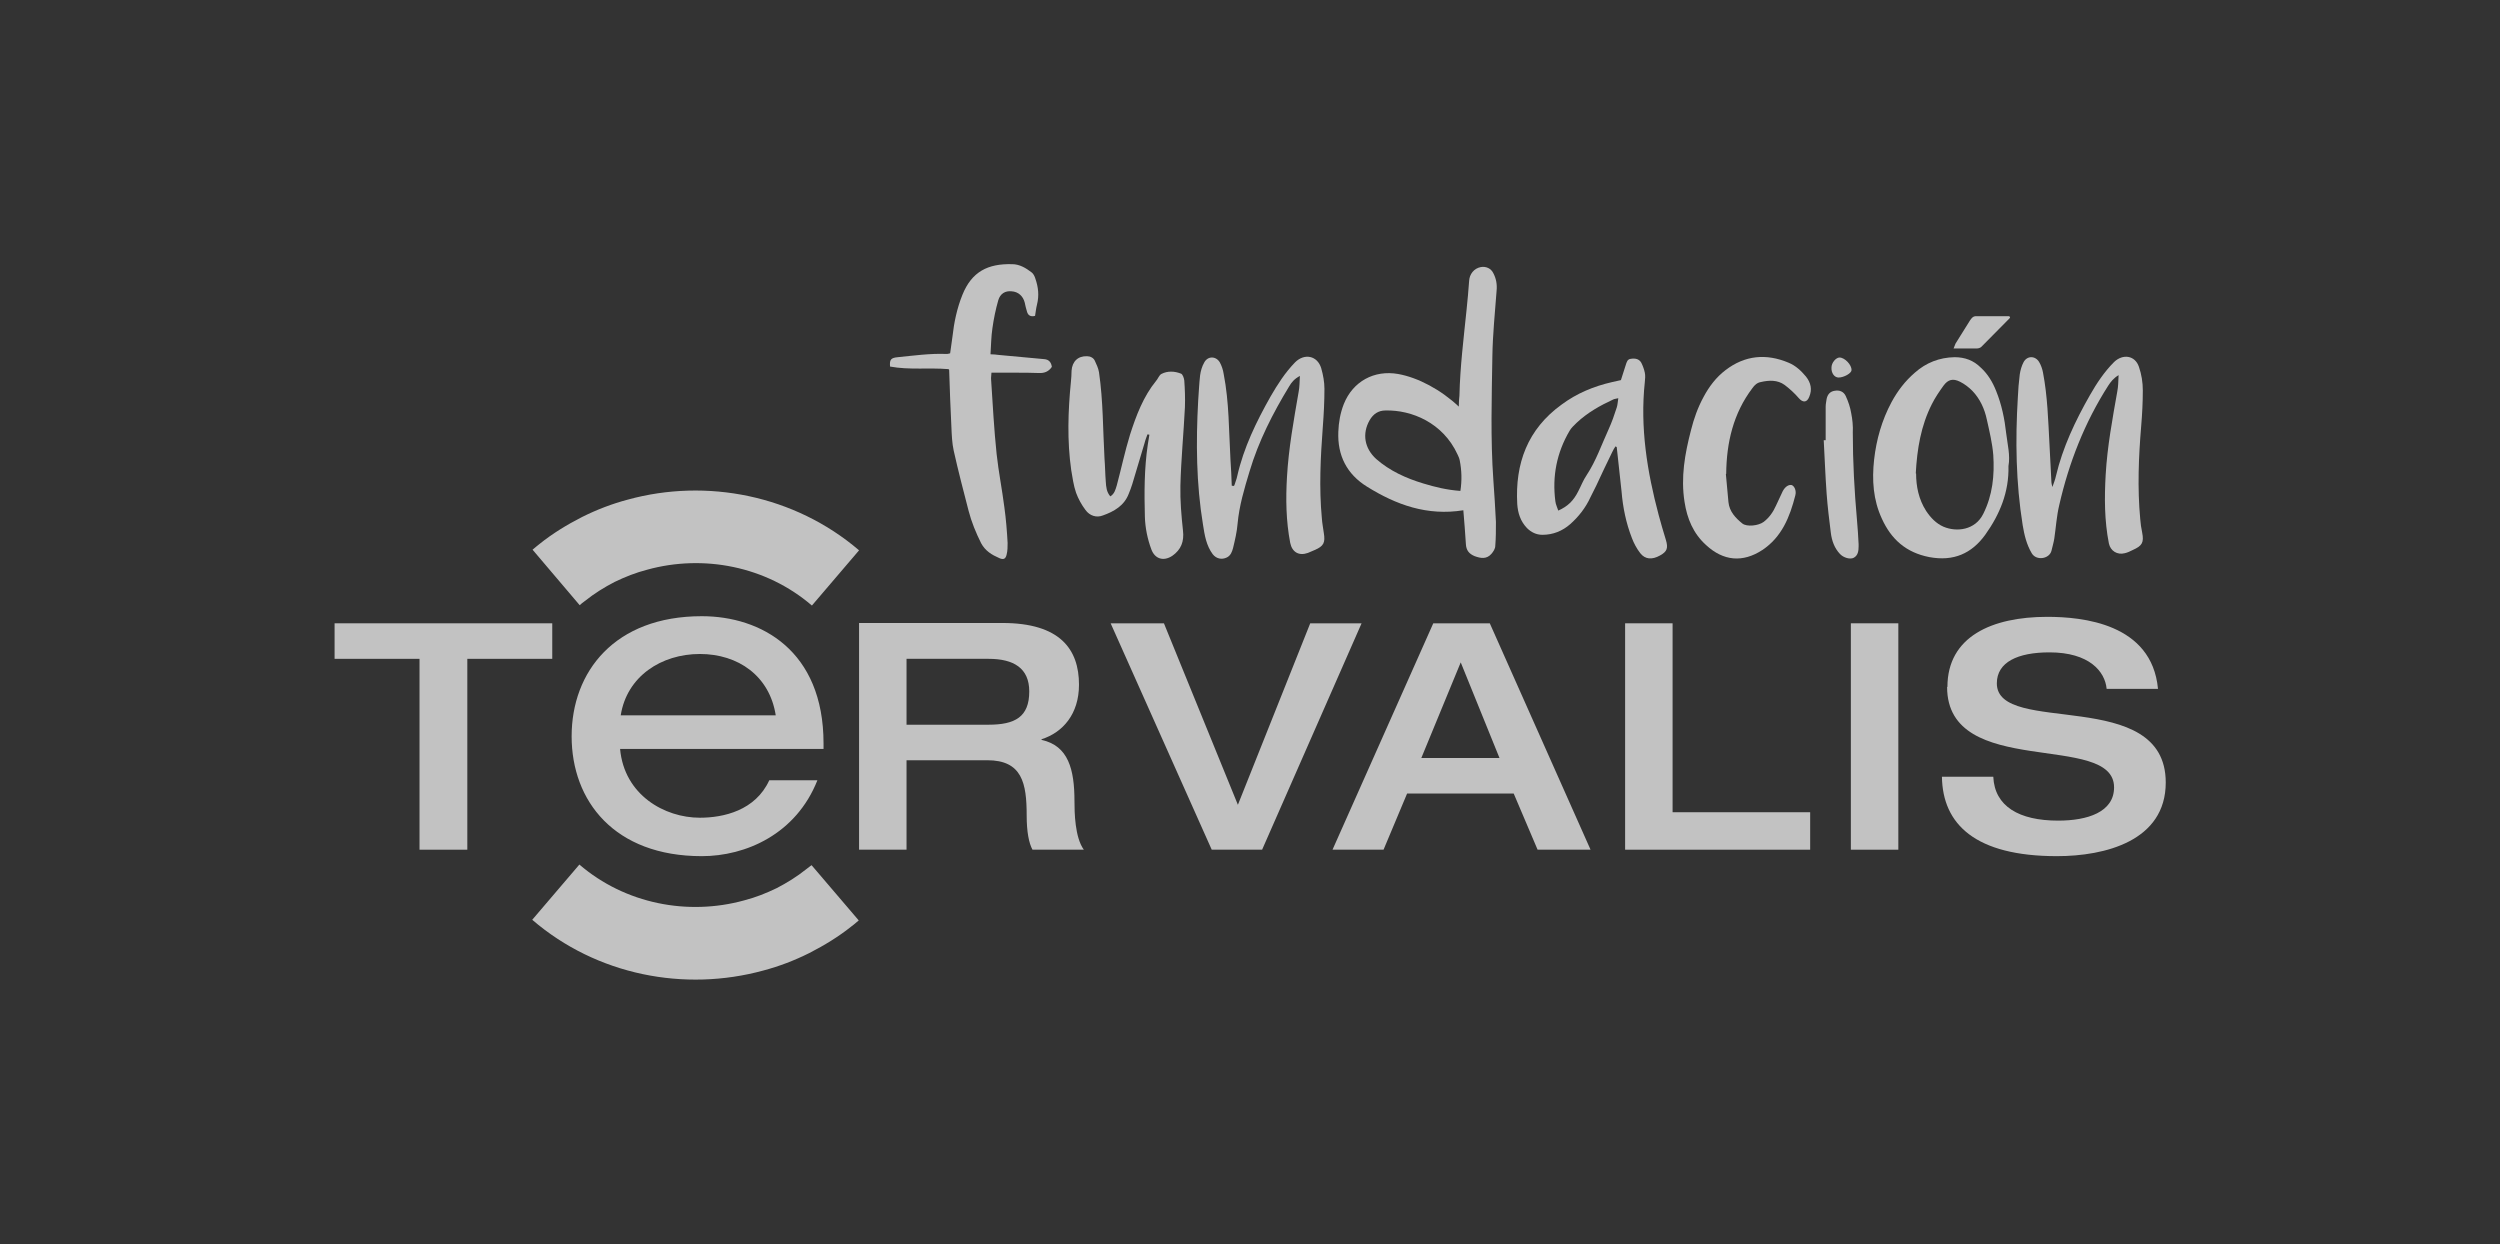 <?xml version="1.0" encoding="UTF-8"?>
<svg id="logos" xmlns="http://www.w3.org/2000/svg" viewBox="0 0 77.41 38.52">
  <rect x="0" y="0" width="77.41" height="38.52" fill="#333333" stroke="none"/>
  <defs>
    <style>
      .cls-1, .cls-2 {
        fill: #fff;
      }

      .cls-2 {
        fill-rule: evenodd;
      }

      .cls-3 {
        fill: none;
        opacity: .7;
      }
    </style>
  </defs>
  <g class="cls-3">
    <path class="cls-2" d="m45.31,15.8c-1.12.18-2.08-.17-2.98-.73-.63-.39-.92-.97-.89-1.7.01-.29.06-.58.17-.86.28-.7.94-1.06,1.68-.93.62.11,1.33.49,1.88,1.01,0-.13.01-.24.02-.34.02-.89.13-1.77.22-2.65.03-.3.06-.6.08-.9.01-.21.15-.39.36-.43.16-.03.32.04.39.19.09.17.12.35.1.55-.05.67-.12,1.35-.13,2.02-.02,1.28-.06,2.55.03,3.83.03.43.06.87.08,1.3,0,.25,0,.5-.02.74,0,.09-.06.18-.12.25-.15.17-.33.14-.52.07-.17-.07-.26-.18-.27-.37-.02-.34-.05-.69-.08-1.06m-.09-.59c.05-.33.04-.63-.02-.94-.01-.06-.04-.13-.07-.19-.45-.98-1.42-1.38-2.23-1.36-.22,0-.38.11-.49.3-.24.42-.16.87.2,1.2.42.37.93.6,1.46.76.36.11.73.2,1.14.23"/>
    <path class="cls-2" d="m29.37,11.43c-.61-.05-1.22.03-1.81-.08-.02-.22.03-.27.24-.29.5-.05,1-.12,1.5-.1.03,0,.06,0,.12-.02.02-.16.05-.33.07-.5.05-.45.14-.89.31-1.31.29-.72.79-.97,1.54-.95.23,0,.43.12.61.26.05.04.09.12.11.19.09.26.12.52.05.8-.03.12-.04.23-.06.35-.14.04-.22-.02-.25-.13-.03-.09-.05-.19-.07-.28-.05-.2-.2-.34-.41-.35-.19-.02-.35.07-.41.28-.08.28-.14.57-.18.86-.04.26-.04.52-.06.81.09,0,.17.01.25.02.47.04.94.09,1.41.13.15.01.22.1.24.24-.1.15-.24.2-.41.19-.24-.01-.48-.01-.72-.01-.24,0-.48,0-.74,0,0,.07-.02.15-.01.23.05.76.09,1.53.17,2.29.06.55.17,1.1.24,1.65.05.36.08.73.1,1.1,0,.12,0,.24-.03.36-.03.14-.1.17-.23.11-.23-.1-.43-.22-.56-.46-.16-.32-.3-.66-.39-1.01-.16-.62-.32-1.23-.46-1.86-.05-.23-.06-.48-.07-.72-.03-.58-.05-1.17-.07-1.78"/>
    <path class="cls-2" d="m38.22,15.03c.03-.1.07-.19.09-.29.2-.88.59-1.68,1.03-2.46.22-.38.45-.74.76-1.06.29-.29.69-.21.81.18.06.21.1.43.1.64,0,.39-.02.78-.05,1.17-.07.94-.12,1.89-.03,2.84.01.15.04.3.06.45.05.3,0,.41-.28.53-.07.03-.14.06-.21.09-.28.1-.49-.02-.55-.31-.13-.68-.14-1.36-.1-2.04.05-.89.21-1.76.36-2.63.03-.15.03-.31.04-.5-.17.09-.26.2-.33.32-.51.84-.95,1.7-1.23,2.64-.16.53-.32,1.06-.37,1.62-.02.25-.08.5-.14.75-.03.11-.07.23-.19.29-.16.08-.33.04-.44-.1-.2-.27-.25-.59-.3-.91-.21-1.27-.22-2.56-.15-3.84.02-.26.03-.53.06-.79.02-.14.06-.28.13-.4.11-.2.36-.2.48,0,.06.11.1.23.12.36.17.87.16,1.76.21,2.65.02.27.03.54.04.81.02,0,.03,0,.05.01"/>
    <path class="cls-2" d="m65.61,11.61c-.17.1-.25.21-.33.33-.73,1.14-1.22,2.39-1.52,3.71-.08.34-.1.68-.15,1.02-.02.13-.06.26-.09.39-.07.25-.47.31-.61.07-.16-.27-.23-.57-.28-.87-.21-1.31-.23-2.63-.15-3.95.01-.24.03-.48.06-.72.02-.13.06-.27.12-.38.11-.2.36-.2.48,0,.06.1.1.22.12.33.14.73.16,1.48.2,2.22.02.39.04.78.06,1.17,0,.03.01.07.03.15.05-.14.09-.24.11-.34.21-.89.6-1.71,1.05-2.5.21-.37.45-.73.75-1.03.27-.26.65-.21.77.15.08.23.12.48.12.73,0,.37-.02.74-.05,1.1-.08.96-.12,1.92-.03,2.88.01.14.03.28.06.42.06.31,0,.41-.29.54-.08.04-.16.08-.25.1-.23.06-.44-.07-.49-.3-.14-.71-.14-1.42-.1-2.13.05-.87.21-1.73.36-2.58.03-.15.03-.3.04-.5"/>
    <path class="cls-2" d="m35.53,13.45c-.03.09-.07.18-.09.27-.13.42-.25.85-.38,1.27-.03.1-.07.2-.11.3-.14.37-.46.55-.8.67-.2.08-.41.01-.54-.17-.12-.16-.22-.34-.29-.53-.08-.23-.11-.47-.15-.7-.13-.91-.1-1.83-.01-2.74.01-.11.02-.22.02-.34.02-.29.2-.46.48-.45.1,0,.2.05.24.14.05.11.11.23.13.36.13.89.12,1.78.17,2.67.02.24.02.48.04.72.01.15.02.31.14.45.13-.08.16-.21.2-.34.14-.52.25-1.05.41-1.57.19-.59.41-1.18.81-1.67.06-.07.09-.17.16-.21.19-.1.41-.09.61-.01.05.02.09.13.1.21.02.28.03.55.02.83-.04.81-.12,1.62-.14,2.43-.01.46.03.93.08,1.39.04.34-.06.59-.33.78-.27.18-.54.1-.65-.2-.12-.32-.19-.67-.2-1.01-.02-.74-.02-1.49.09-2.23.02-.1.03-.21.05-.31-.01,0-.03,0-.04-.01"/>
    <path class="cls-2" d="m50.03,13.81c-.04.06-.08.12-.11.19-.17.34-.33.69-.49,1.03-.06.12-.12.24-.18.36-.15.33-.37.61-.63.84-.24.21-.53.33-.86.33-.19,0-.35-.08-.48-.21-.2-.21-.28-.46-.3-.74-.07-1.26.32-2.32,1.37-3.08.47-.35,1-.57,1.57-.7.09-.02.17-.04.27-.06.05-.16.1-.31.15-.47.03-.09.05-.18.16-.19.13-.02.25,0,.32.12.05.1.09.21.11.31.02.09.01.2,0,.29-.15,1.4.07,2.77.43,4.12.07.25.14.51.22.76.08.26.04.37-.18.49-.25.14-.46.12-.61-.07-.11-.14-.2-.31-.26-.47-.18-.46-.28-.95-.32-1.44-.05-.46-.1-.92-.15-1.38-.01,0-.03-.01-.04-.02m.09-1.49c-.08.02-.12.02-.16.04-.41.19-.8.41-1.13.72-.08.08-.17.16-.22.25-.4.68-.54,1.41-.44,2.18.01.1.06.19.09.29.29-.13.47-.3.62-.6.09-.17.15-.34.26-.5.29-.44.46-.94.68-1.42.1-.22.18-.45.25-.67.03-.09.03-.18.05-.3"/>
    <path class="cls-2" d="m62.19,14.43c.02.81-.27,1.5-.72,2.13-.42.58-.98.83-1.73.69-.72-.14-1.18-.55-1.47-1.19-.27-.58-.31-1.2-.24-1.83.07-.62.24-1.22.54-1.78.19-.35.42-.65.72-.91.35-.31.76-.47,1.23-.48.32,0,.59.1.81.32.22.2.37.45.48.73.17.42.26.86.31,1.31.04.34.13.68.07,1.01m-2.86.23c0,.4.08.8.31,1.16.14.21.31.39.54.49.4.17.98.11,1.23-.4.29-.58.35-1.19.31-1.82-.03-.37-.12-.74-.2-1.1-.07-.33-.21-.64-.45-.89-.11-.11-.24-.21-.38-.28-.22-.11-.37-.07-.51.12-.13.18-.26.37-.36.57-.34.67-.46,1.39-.5,2.15"/>
    <path class="cls-2" d="m53.44,14.68c.03.29.05.58.08.87.03.29.22.49.43.66.14.11.5.07.66-.05.17-.13.29-.3.38-.5.07-.15.14-.3.21-.45.08-.15.19-.21.28-.19.08.03.15.17.11.32-.17.67-.42,1.29-1.02,1.69-.61.4-1.21.34-1.74-.15-.4-.36-.59-.82-.67-1.34-.12-.76.01-1.49.2-2.22.09-.36.21-.7.39-1.03.17-.32.39-.61.68-.83.6-.46,1.26-.52,1.95-.23.22.09.39.25.54.43.15.19.2.4.1.63-.07.18-.2.18-.32.04-.13-.15-.28-.29-.44-.41-.22-.16-.48-.15-.74-.09-.11.02-.19.09-.26.19-.59.78-.8,1.68-.81,2.65"/>
    <path class="cls-2" d="m56.53,13.63c0-.35,0-.69,0-1.04,0-.08.02-.16.03-.24.03-.14.11-.23.25-.25.15-.03.28.03.34.16.08.17.14.35.17.53.04.2.06.4.05.6,0,.91.05,1.82.13,2.72.02.25.04.49.05.74,0,.02,0,.05,0,.07,0,.14-.02.28-.15.35-.11.06-.32,0-.43-.12-.17-.18-.25-.41-.28-.65-.05-.4-.1-.8-.13-1.21-.04-.55-.06-1.11-.09-1.66.01,0,.03,0,.04,0"/>
    <path class="cls-2" d="m62.24,9.84c-.3.3-.59.6-.89.9-.03.03-.09.05-.14.05-.23,0-.46,0-.72,0,.03-.06.04-.11.06-.15.15-.24.3-.48.45-.72.05-.07.09-.13.19-.13.34,0,.69,0,1.03,0,0,.02.02.03.02.05"/>
    <path class="cls-2" d="m56.96,11.07c.16,0,.38.23.37.39,0,.1-.24.23-.4.23-.13,0-.23-.14-.22-.31,0-.15.14-.31.25-.31"/>
    <polygon class="cls-2" points="12.99 26.31 14.47 26.31 14.47 20.4 17.1 20.4 17.1 19.3 10.36 19.3 10.36 20.4 12.99 20.4 12.99 26.31"/>
    <path class="cls-2" d="m28.07,22.44h0v-2.04h2.54c.78,0,1.26.29,1.26,1.01,0,.79-.44,1.03-1.26,1.03h-2.54Zm-1.47,3.87h1.47v-2.77h2.5c1.08,0,1.22.71,1.22,1.71,0,.51.07.86.18,1.06h1.59c-.28-.38-.29-1.17-.29-1.5,0-.99-.19-1.72-1.02-1.9v-.02c.66-.21,1.16-.78,1.16-1.69,0-1.09-.58-1.91-2.37-1.91h-4.44v7.01Z"/>
    <polygon class="cls-2" points="37.52 26.31 39.08 26.31 42.16 19.3 40.57 19.3 38.33 24.92 36.04 19.3 34.39 19.3 37.52 26.31"/>
    <path class="cls-2" d="m41.25,26.31h1.59l.73-1.74h3.3l.74,1.74h1.64l-3.12-7.01h-1.75l-3.12,7.01Zm2.76-2.84l1.22-2.96,1.2,2.96h-2.42Z"/>
    <polygon class="cls-2" points="50.32 26.31 56.05 26.31 56.05 25.15 51.79 25.15 51.79 19.3 50.32 19.3 50.32 26.31"/>
    <rect class="cls-1" x="57.31" y="19.3" width="1.47" height="7.01"/>
    <path class="cls-2" d="m60.29,21.27c0,2.88,5.17,1.37,5.17,3.11,0,.77-.83,1.03-1.73,1.03-1.21,0-1.97-.44-2.01-1.36h-1.59c.02,1.47,1.03,2.46,3.56,2.46,1.49,0,3.37-.47,3.37-2.28,0-3-5.23-1.42-5.23-3.07,0-.66.65-.96,1.63-.96,1.23,0,1.72.59,1.77,1.13h1.59c-.19-2.03-2.35-2.23-3.43-2.23-1.71,0-3.09.61-3.09,2.17"/>
    <path class="cls-2" d="m19.22,22.15h0c.19-1.21,1.26-1.9,2.45-1.9s2.16.68,2.35,1.9h-4.8Zm6.28,1.04h-6.3c.13,1.43,1.38,2.13,2.47,2.13.73,0,1.72-.22,2.15-1.16h1.49c-.66,1.67-2.22,2.35-3.58,2.35-2.71,0-4.03-1.71-4.03-3.71s1.33-3.72,4.03-3.72c1.83,0,3.77,1.06,3.77,3.94v.17Z"/>
    <path class="cls-1" d="m16.49,17.02c.08-.07.16-.13.22-.18.4-.32.84-.59,1.31-.83.46-.23.93-.41,1.42-.54,2.44-.67,5.16-.14,7.16,1.57l-1.46,1.71c-1.42-1.22-3.36-1.59-5.1-1.11-.35.09-.68.22-1.01.38-.31.16-.62.35-.92.59-.07.05-.12.09-.16.13l-1.46-1.72Z"/>
    <path class="cls-1" d="m26.59,28.5c-.13.11-.2.17-.22.18-.4.32-.84.59-1.31.83-.46.23-.93.41-1.42.54-2.44.67-5.16.15-7.16-1.57l1.46-1.71c1.42,1.22,3.36,1.59,5.1,1.11.35-.09.68-.22,1.01-.38.31-.16.62-.35.92-.59.11-.09.15-.11.16-.12l1.46,1.71Z"/>
  </g>
</svg>